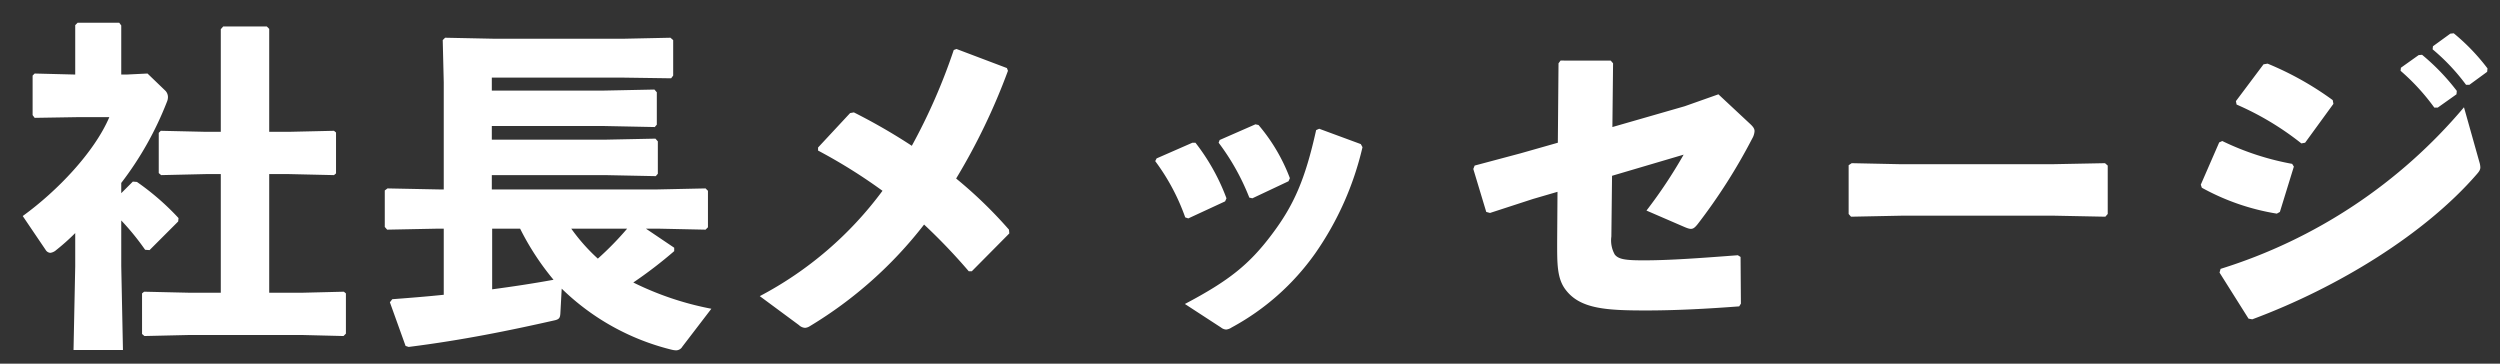 <svg xmlns="http://www.w3.org/2000/svg" width="220" height="32" viewBox="0 0 220 32">
  <rect x="0" y="0" width="220" height="32" fill="#333333" stroke="none"/>
  <g id="Group_6651" data-name="Group 6651" transform="translate(4950 23325)">
    <rect id="Rectangle_11198" data-name="Rectangle 11198" width="220" height="32" transform="translate(-4950 -23325)" fill="none"/>
    <path id="Path_47879" data-name="Path 47879" d="M-100.41-10.77v-.9a28.98,28.98,0,0,0,4.02-7.14,1.059,1.059,0,0,0,.09-.42.821.821,0,0,0-.21-.54L-98.1-21.3l-1.83.09h-.48v-4.32l-.18-.24h-3.66l-.21.21v4.35l-3.57-.09-.18.18v3.48l.18.24,3.66-.06h2.91c-1.32,3.09-4.59,6.51-7.62,8.7l2.01,2.97a.522.522,0,0,0,.42.27.959.959,0,0,0,.51-.24,19.422,19.422,0,0,0,1.68-1.5v2.91l-.15,7.38h4.35l-.15-7.38V-8.37a22.059,22.059,0,0,1,2.1,2.58l.39.03,2.52-2.52.03-.3a22.414,22.414,0,0,0-3.66-3.18l-.36-.03Zm13.02-5.4v-9.06l-.21-.21h-3.84l-.21.24v9.03h-1.32l-3.96-.09-.18.18v3.54l.21.18,3.93-.09h1.32V-2.01h-2.79L-98.4-2.1l-.18.15V1.62l.21.18,3.93-.09h9.96l3.63.09.21-.21V-1.95l-.18-.15-3.66.09h-2.91V-12.45h1.74l3.96.09.18-.15v-3.6l-.18-.15-3.96.09Zm35.64,10.2-2.49-1.68h1.02l4.23.09.21-.21v-3.21l-.21-.21-4.23.09H-67.8v-1.26h9.99l4.44.09.18-.21v-2.85l-.21-.24-4.41.09H-67.8v-1.2h9.9l4.44.09.18-.21v-2.85l-.21-.24-4.41.09h-9.9v-1.14h11.58l4.2.06.18-.24v-3.12l-.24-.21-4.23.09H-67.53l-4.38-.09-.21.21.09,3.72v9.42h-.45l-4.5-.09-.24.18V-7.8l.21.24,4.53-.09h.45v5.82c-1.44.15-2.94.27-4.53.39l-.21.27,1.38,3.84.27.09c4.77-.6,9-1.47,12.84-2.34.42-.09.48-.24.51-.57l.12-2.22A21.048,21.048,0,0,0-51.99,3a2.065,2.065,0,0,0,.39.06.643.643,0,0,0,.57-.33L-48.48-.6a26.734,26.734,0,0,1-6.87-2.31,38.827,38.827,0,0,0,3.6-2.76Zm-4.14-1.68a26.8,26.8,0,0,1-2.58,2.64,16.374,16.374,0,0,1-2.34-2.64Zm-9.42,0a23.216,23.216,0,0,0,2.94,4.5c-1.8.33-3.6.6-5.4.84V-7.65Zm29.04-10.17-2.82,3.03v.27a47.325,47.325,0,0,1,5.67,3.54,31.844,31.844,0,0,1-10.8,9.27L-40.77.84a.836.836,0,0,0,.54.24.894.894,0,0,0,.42-.15A36.542,36.542,0,0,0-29.76-8.01,51.092,51.092,0,0,1-25.83-3.9h.27l3.3-3.33-.03-.33a38.813,38.813,0,0,0-4.65-4.5,55.284,55.284,0,0,0,4.56-9.48l-.09-.24-4.44-1.68-.24.09a51.728,51.728,0,0,1-3.69,8.43,51.632,51.632,0,0,0-5.1-2.94Zm30.12,2.61L-9.3-13.83l-.12.24A18.683,18.683,0,0,1-6.78-8.64l.27.09,3.24-1.5.12-.27a18.394,18.394,0,0,0-2.73-4.89ZM-.6-16.83l-3.15,1.38-.09.24a20.314,20.314,0,0,1,2.7,4.83l.27.06,3.18-1.5.12-.27A15.824,15.824,0,0,0-.33-16.77Zm9.27,1.74L5.01-16.44l-.27.12C3.78-12,2.79-9.72.84-7.14-1.14-4.5-2.94-3.06-6.81-1.02l3.18,2.07a.79.79,0,0,0,.45.18,1.064,1.064,0,0,0,.48-.18A21.529,21.529,0,0,0,4.65-5.46a26.955,26.955,0,0,0,4.17-9.36Zm17.34-.12-3.27.93L18.69-13.2l-.12.3,1.14,3.78.33.09,3.78-1.23,2.16-.63-.03,4.35c0,1.98-.03,3.33.81,4.35,1.29,1.62,3.6,1.74,7.02,1.74,2.67,0,5.43-.15,8.19-.36l.15-.24-.03-4.11-.24-.15c-3.54.27-6.06.45-8.31.45-1.56,0-2.19-.09-2.52-.51a2.535,2.535,0,0,1-.3-1.59l.06-5.34,6.3-1.86a42.134,42.134,0,0,1-3.27,4.92L37.14-7.8c.63.27.78.24,1.17-.24a50.007,50.007,0,0,0,4.8-7.53,1.477,1.477,0,0,0,.21-.66c0-.24-.15-.42-.48-.72l-2.7-2.52-2.97,1.05-6.36,1.83.06-5.61-.21-.24H26.25l-.18.24ZM74.19-8.7l.21-.24V-13.2l-.24-.21-4.62.09H56.16l-4.29-.09-.27.18v4.29l.21.24,4.47-.09H69.69Zm25.98-12.84a18.951,18.951,0,0,1,2.97,3.24h.3l1.65-1.17.03-.3a19.239,19.239,0,0,0-3.06-3.18l-.3.03-1.56,1.11Zm2.82-1.89a18.053,18.053,0,0,1,2.94,3.12h.3l1.56-1.14.03-.3a18.151,18.151,0,0,0-2.97-3.09l-.3.03-1.53,1.11ZM85.74-18.57a25.412,25.412,0,0,1,5.7,3.42l.33-.06,2.49-3.42-.06-.33a27.386,27.386,0,0,0-5.73-3.21l-.36.06-2.43,3.24Zm-3.06,7.32a20.341,20.341,0,0,0,6.6,2.28l.27-.15,1.23-3.99-.15-.24a23.873,23.873,0,0,1-6.15-2.01l-.27.12-1.62,3.72Zm23.07-7.08A45.8,45.8,0,0,1,84.33-4.11l-.09.33L86.79.27l.33.06c7.59-2.82,15.21-7.53,19.74-12.75.24-.27.33-.42.33-.63a1.84,1.84,0,0,0-.09-.48Z" transform="translate(-4838.92 -23297.23)" fill="#fff"/>
  </g>
</svg>
